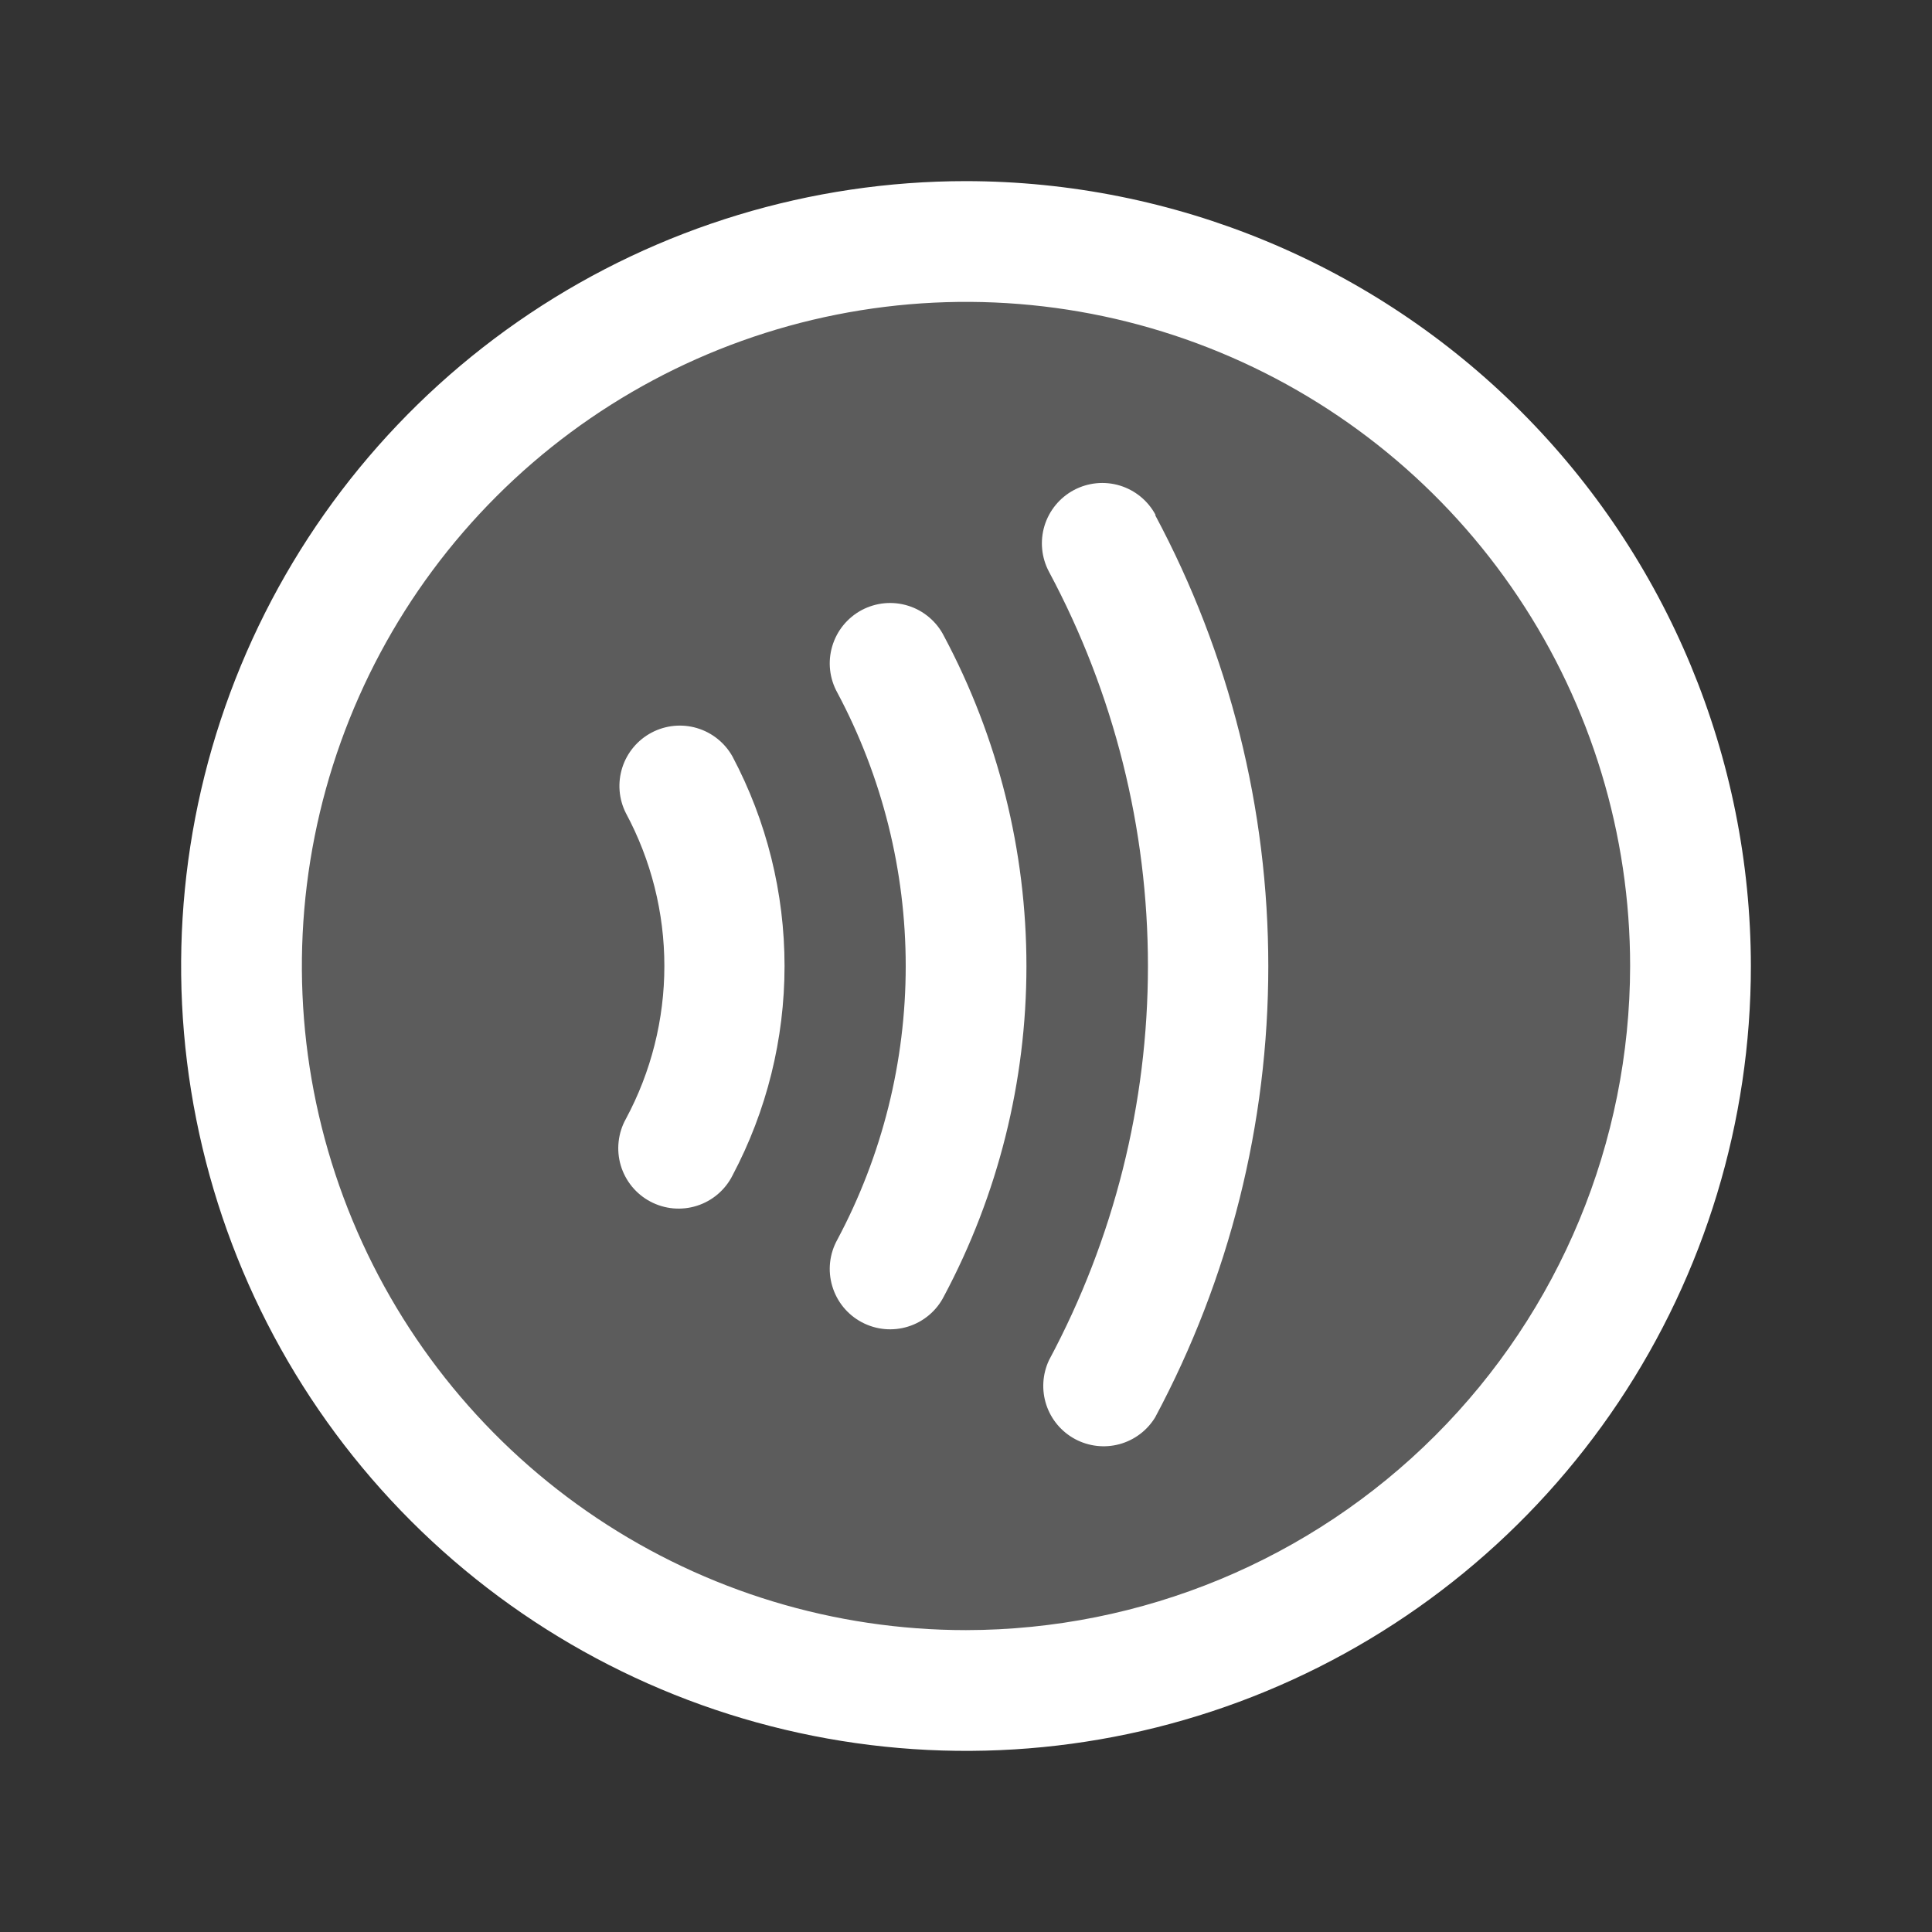 <?xml version="1.0" encoding="UTF-8"?> <svg xmlns="http://www.w3.org/2000/svg" width="64" height="64" viewBox="0 0 64 64" fill="none"><rect x="0" y="0" width="64" height="64" fill="#333333" stroke="none"/><path opacity="0.2" d="M56 32C56 36.747 54.592 41.387 51.955 45.334C49.318 49.281 45.57 52.357 41.184 54.173C36.799 55.99 31.973 56.465 27.318 55.539C22.662 54.613 18.386 52.327 15.029 48.971C11.673 45.614 9.387 41.338 8.461 36.682C7.535 32.027 8.01 27.201 9.827 22.816C11.643 18.43 14.72 14.682 18.666 12.045C22.613 9.408 27.253 8 32 8C38.365 8 44.47 10.529 48.971 15.029C53.471 19.53 56 25.635 56 32Z" fill="white"></path><path d="M32 6C26.858 6 21.831 7.525 17.555 10.382C13.28 13.239 9.947 17.299 7.979 22.05C6.011 26.801 5.496 32.029 6.5 37.072C7.503 42.116 9.979 46.749 13.615 50.385C17.251 54.021 21.884 56.497 26.928 57.5C31.971 58.504 37.199 57.989 41.95 56.021C46.701 54.053 50.761 50.721 53.618 46.445C56.475 42.169 58 37.142 58 32C57.993 25.107 55.251 18.498 50.377 13.623C45.502 8.749 38.893 6.007 32 6ZM32 54C27.649 54 23.395 52.71 19.777 50.292C16.16 47.875 13.34 44.439 11.675 40.419C10.009 36.399 9.574 31.976 10.423 27.708C11.272 23.44 13.367 19.52 16.444 16.444C19.52 13.367 23.44 11.272 27.708 10.423C31.976 9.574 36.399 10.009 40.419 11.675C44.439 13.34 47.875 16.16 50.292 19.777C52.71 23.395 54 27.649 54 32C53.993 37.833 51.673 43.425 47.549 47.549C43.425 51.673 37.833 53.993 32 54ZM24.267 25.065C25.398 27.202 25.989 29.583 25.989 32C25.989 34.417 25.398 36.798 24.267 38.935C24.148 39.173 23.982 39.384 23.78 39.557C23.578 39.73 23.343 39.861 23.089 39.942C22.836 40.023 22.569 40.052 22.303 40.029C22.038 40.005 21.781 39.929 21.545 39.804C21.31 39.68 21.102 39.51 20.933 39.304C20.765 39.098 20.639 38.861 20.563 38.606C20.488 38.35 20.463 38.083 20.493 37.818C20.522 37.554 20.603 37.298 20.733 37.065C21.57 35.508 22.008 33.768 22.008 32C22.008 30.232 21.57 28.492 20.733 26.935C20.497 26.468 20.455 25.927 20.614 25.428C20.773 24.93 21.122 24.513 21.584 24.269C22.047 24.024 22.587 23.97 23.088 24.119C23.59 24.268 24.013 24.608 24.267 25.065ZM38.267 17.065C40.727 21.662 42.014 26.794 42.014 32.008C42.014 37.221 40.727 42.353 38.267 46.95C38.001 47.387 37.577 47.706 37.083 47.84C36.589 47.974 36.063 47.913 35.612 47.671C35.161 47.428 34.82 47.022 34.66 46.536C34.5 46.05 34.532 45.521 34.75 45.057C36.901 41.041 38.027 36.556 38.027 32C38.027 27.444 36.901 22.959 34.75 18.942C34.5 18.474 34.446 17.926 34.6 17.418C34.755 16.911 35.104 16.485 35.572 16.235C36.041 15.985 36.589 15.931 37.097 16.085C37.604 16.24 38.03 16.589 38.28 17.058L38.267 17.065ZM31.267 21.065C33.063 24.432 34.002 28.189 34.002 32.005C34.002 35.821 33.063 39.578 31.267 42.945C31.147 43.181 30.98 43.392 30.777 43.563C30.574 43.734 30.34 43.864 30.086 43.943C29.833 44.023 29.566 44.051 29.302 44.027C29.038 44.002 28.781 43.925 28.546 43.8C28.312 43.676 28.105 43.505 27.937 43.3C27.769 43.094 27.644 42.857 27.569 42.602C27.493 42.348 27.469 42.081 27.498 41.817C27.527 41.553 27.609 41.297 27.738 41.065C29.225 38.277 30.003 35.165 30.003 32.005C30.003 28.845 29.225 25.733 27.738 22.945C27.609 22.713 27.527 22.457 27.498 22.193C27.469 21.929 27.493 21.662 27.569 21.408C27.644 21.153 27.769 20.916 27.937 20.71C28.105 20.505 28.312 20.334 28.546 20.209C28.781 20.085 29.038 20.008 29.302 19.983C29.566 19.959 29.833 19.987 30.086 20.067C30.34 20.146 30.574 20.276 30.777 20.447C30.98 20.619 31.147 20.828 31.267 21.065Z" fill="white"></path></svg> 